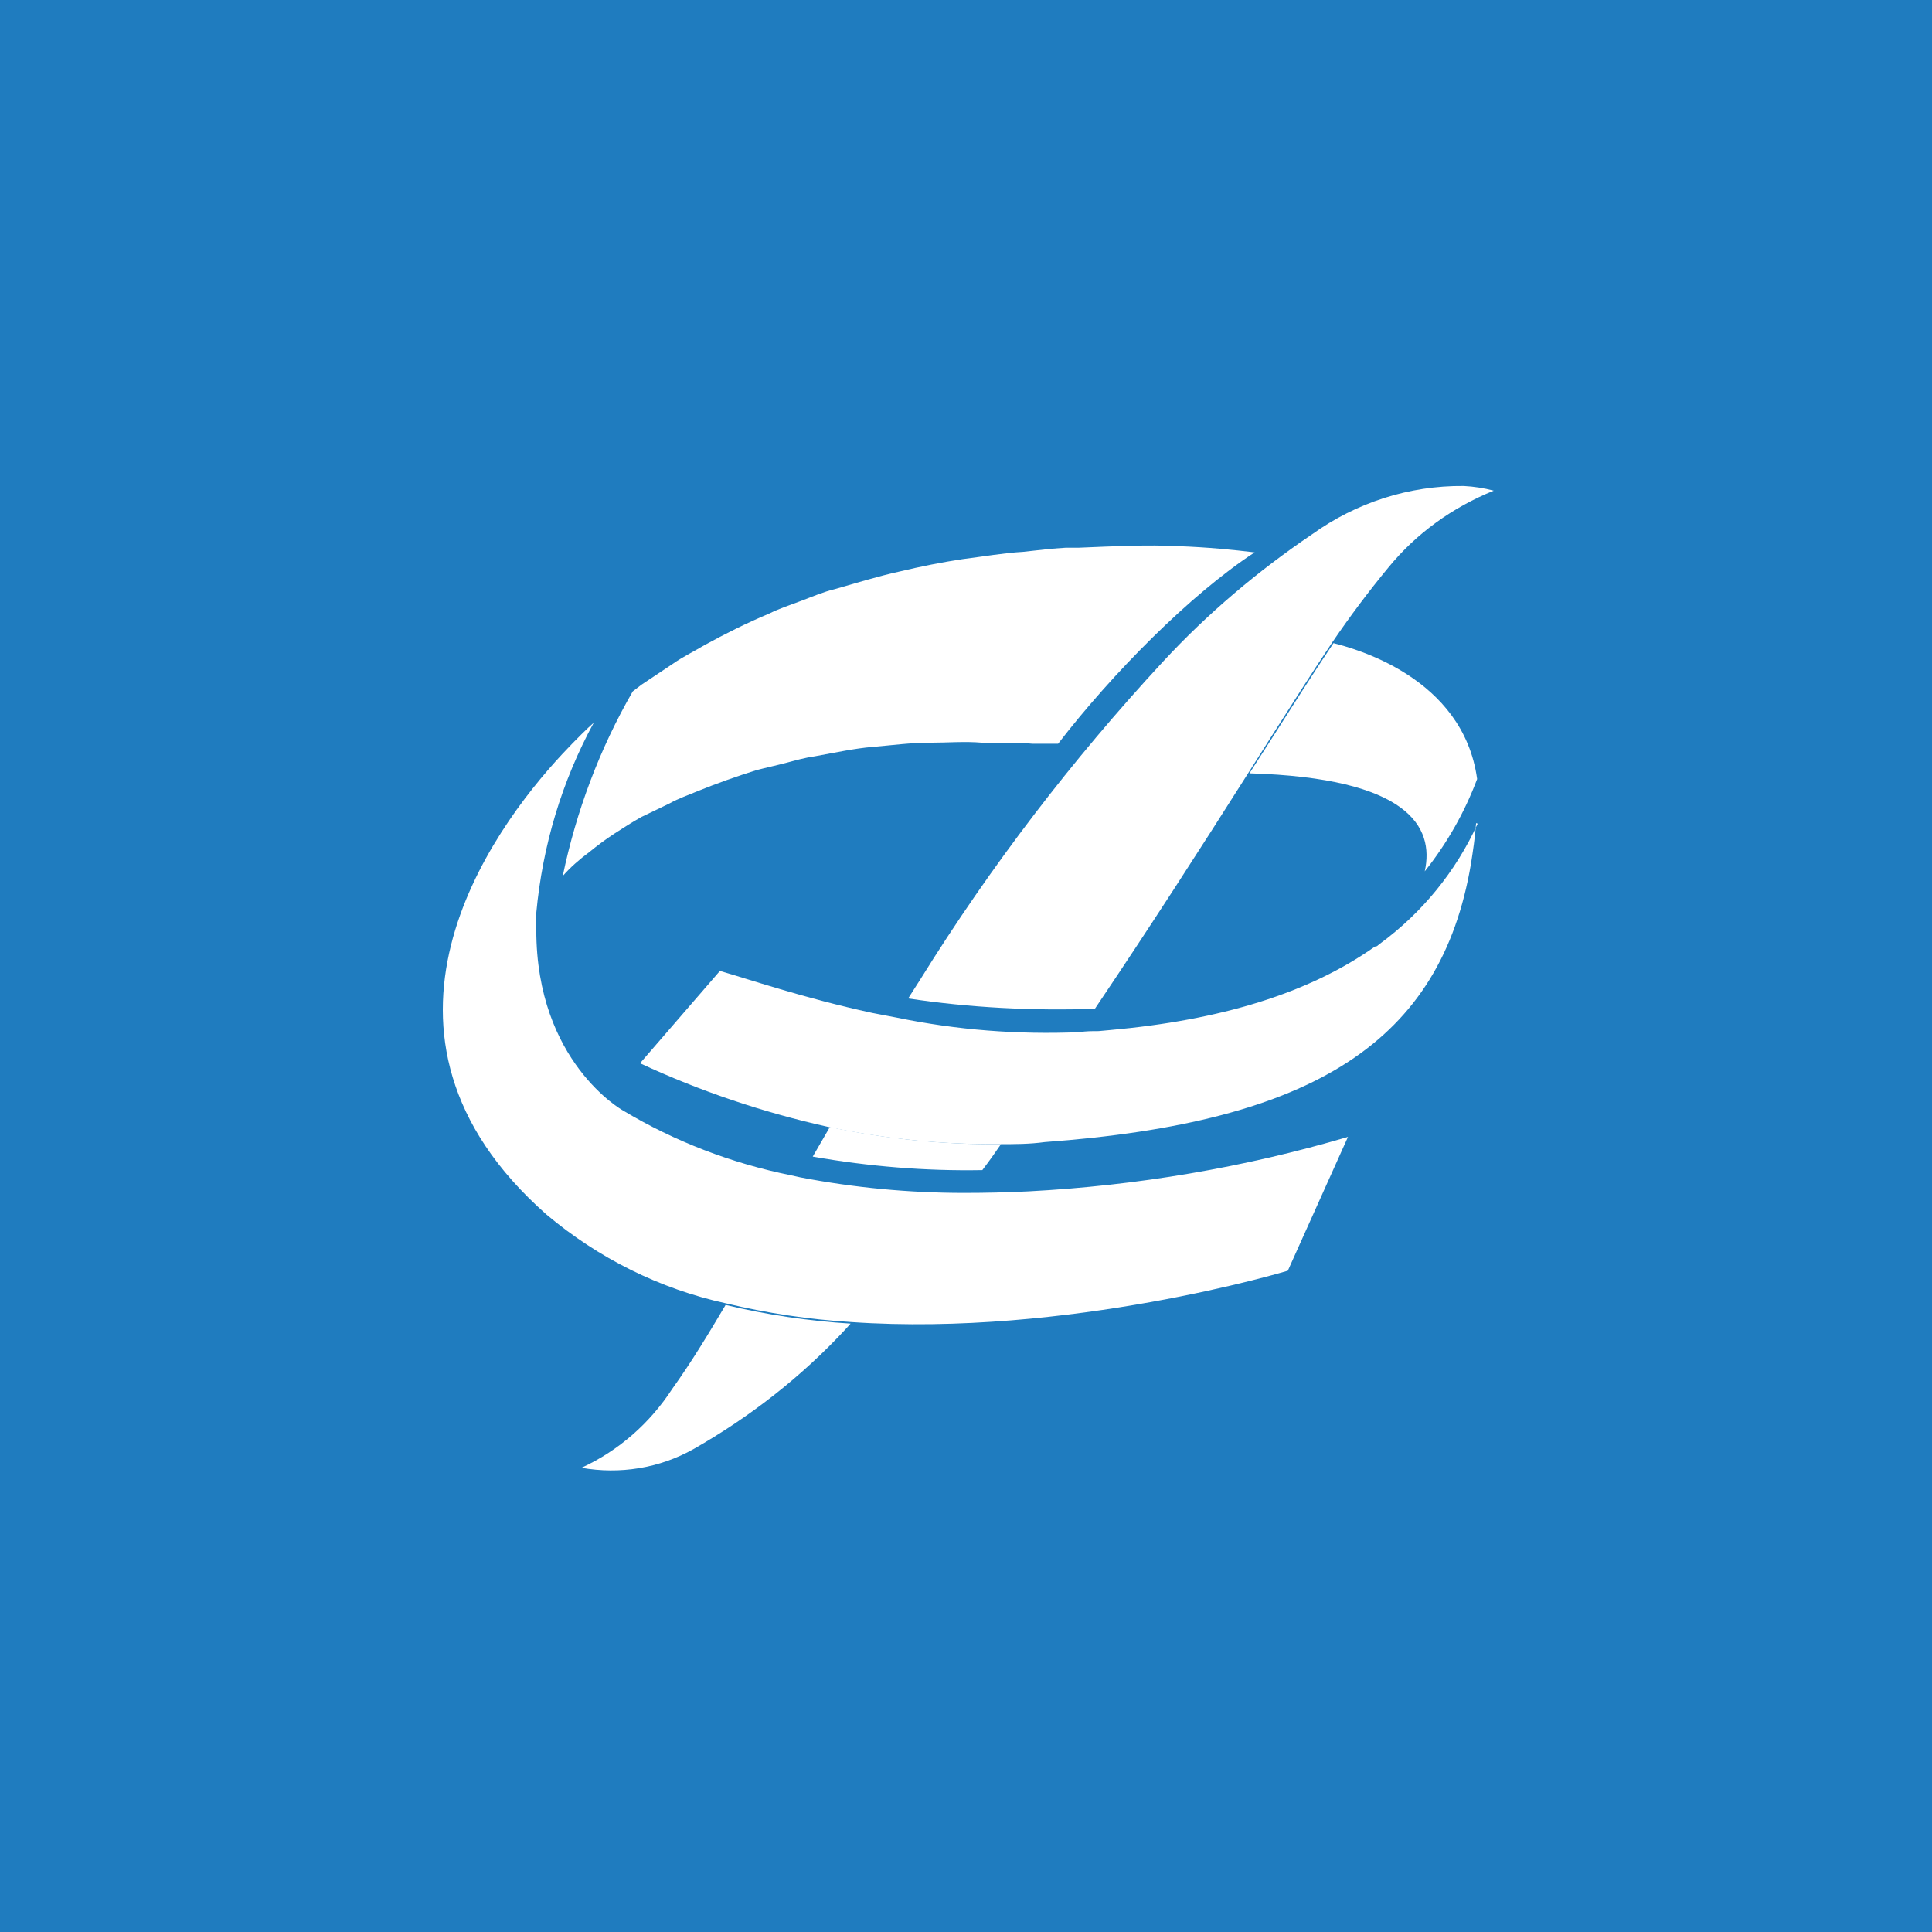 <?xml version="1.0" encoding="utf-8"?>
<!-- Generator: Adobe Illustrator 22.0.1, SVG Export Plug-In . SVG Version: 6.00 Build 0)  -->
<svg version="1.1" id="Слой_1" xmlns="http://www.w3.org/2000/svg" xmlns:xlink="http://www.w3.org/1999/xlink" x="0px" y="0px"
	 viewBox="0 0 372.5 372.5" style="enable-background:new 0 0 372.5 372.5;" xml:space="preserve">
<style type="text/css">
	.st0{fill:#1F7CBF;}
	.st1{fill:#FFFFFF;}
</style>
<rect class="st0" width="372.5" height="372.5"/>
<g id="Layer_2">
	<g id="Layer_1-2">
		<path class="st1" d="M129.6,267.8c-4.3,6.6-10.3,11.9-17.5,15.2c7.4,1.3,15,0.1,21.6-3.6c10.9-6.2,20.9-14,29.4-23.2l0.9-1
			c-8.1-0.5-16.2-1.7-24.1-3.6C136.7,257,133.4,262.5,129.6,267.8z"/>
		<path class="st1" d="M160,217.3l-3.3,5.7c10.8,1.9,21.7,2.8,32.7,2.6c1.3-1.7,2.5-3.4,3.6-5C181.9,220.7,170.8,219.6,160,217.3z"
			/>
		<path class="st1" d="M198.3,229.7c-4.1,0.2-8.2,0.3-12.4,0.3c-10.6,0-21.2-1-31.6-3l-1.8-0.4c-11.4-2.3-22.4-6.5-32.4-12.5
			c0,0-16.7-9.3-16.7-34.8c0-1.1,0-2.2,0-3.3c1.2-12.9,4.9-25.3,11.1-36.7l-0.3,0.3c-0.7,0.6-2.9,2.7-5.8,5.8
			c-13.7,14.7-42.5,54-3,88.8c10,8.4,21.8,14.3,34.6,17.1c7.9,1.9,16,3.1,24.1,3.6c41.9,2.9,84.2-9.9,84.2-9.9l11.6-25.8
			C239.9,225.1,219.2,228.6,198.3,229.7z"/>
		<path class="st1" d="M113.6,164.3c1.6-1.3,3.2-2.5,4.9-3.6c1.7-1.1,3.4-2.2,5.2-3.2l5.4-2.6c1.8-1,3.6-1.6,5.5-2.4
			c3.7-1.5,7.4-2.8,11.2-4c1.9-0.5,3.8-0.9,5.7-1.4s3.6-1,5.7-1.3c3.9-0.7,7.5-1.5,11.1-1.8c3.6-0.3,7.2-0.8,10.8-0.8
			c3.6,0,6.9-0.3,10.3,0h4.9h2.3l2.5,0.2h4.9c10.4-13.5,25.5-28.8,37.9-36.9c-4.1-0.5-9.1-1-14.8-1.2c-5.7-0.3-11.9,0-19.1,0.3h-2.5
			l-2.8,0.2l-5.5,0.6c-3.6,0.2-7.6,0.9-11.6,1.4c-4,0.6-8,1.4-12.2,2.4c-4.1,0.9-8.3,2.2-12.5,3.4c-2.1,0.5-4.2,1.4-6.3,2.2
			c-2.1,0.8-4.3,1.5-6.3,2.5c-4.3,1.8-8.5,3.9-12.5,6.1c-2,1.2-4.1,2.2-6.1,3.6l-6,4l-1.7,1.3c-6.4,11.1-10.9,23.1-13.5,35.6
			C109.9,167.3,111.7,165.7,113.6,164.3z"/>
		<path class="st1" d="M240.9,149.1c30.6,0.9,35.7,10.3,33.8,18.9c4.3-5.4,7.7-11.4,10.1-17.8c-2.7-19.7-23.8-25.2-27.7-26.2
			c-4.1,6.1-8,12.3-11.9,18.4L240.9,149.1z"/>
		<path class="st1" d="M282.2,93.7c-10.5-0.1-20.7,3.2-29.2,9.3c-10.5,7.1-20.2,15.3-28.8,24.6c-17.5,18.9-33.2,39.4-46.8,61.3
			l-2.3,3.6c11.9,1.8,24,2.4,36,2l0.6-0.9c9.9-14.7,19.5-29.6,29-44.6l4.3-6.8c3.9-6.1,7.8-12.3,11.9-18.4c3.4-5,7-9.8,10.8-14.4
			c5.4-6.6,12.4-11.6,20.3-14.8C286.1,94.1,284.2,93.8,282.2,93.7z"/>
		<path class="st1" d="M265.2,182.7L265.2,182.7C265.2,182.7,265.2,182.7,265.2,182.7z"/>
		<path class="st1" d="M265.2,182.6L265.2,182.6h0.3l0.6-0.5L265.2,182.6L265.2,182.6z"/>
		<path class="st1" d="M265.2,182.6L265.2,182.6c0,0,0,0,0.3,0H265.2L265.2,182.6z"/>
		<path class="st1" d="M284.9,158.8C280.7,168,274.2,176,266,182l-0.6,0.5c0,0-0.2,0-0.3,0c-0.1,0,0,0,0,0l0,0
			c-12.7,9-29.8,14.2-51.1,16.1l-2.2,0.2c-1.2,0-2.5,0-3.6,0.2c-11.9,0.5-23.7-0.4-35.3-2.8l-4.7-0.9c-13.4-2.9-24.1-6.6-29.4-8.1
			l-15.4,17.8c11.6,5.4,23.8,9.5,36.4,12.3c10.9,2.3,21.9,3.4,33,3.3c2.8,0,5.7,0,8.6-0.4c52-3.8,76.4-19.4,82.2-53.6
			c0.4-2.5,0.8-5.2,1-7.9L284.9,158.8z"/>
	</g>
</g>
</svg>
